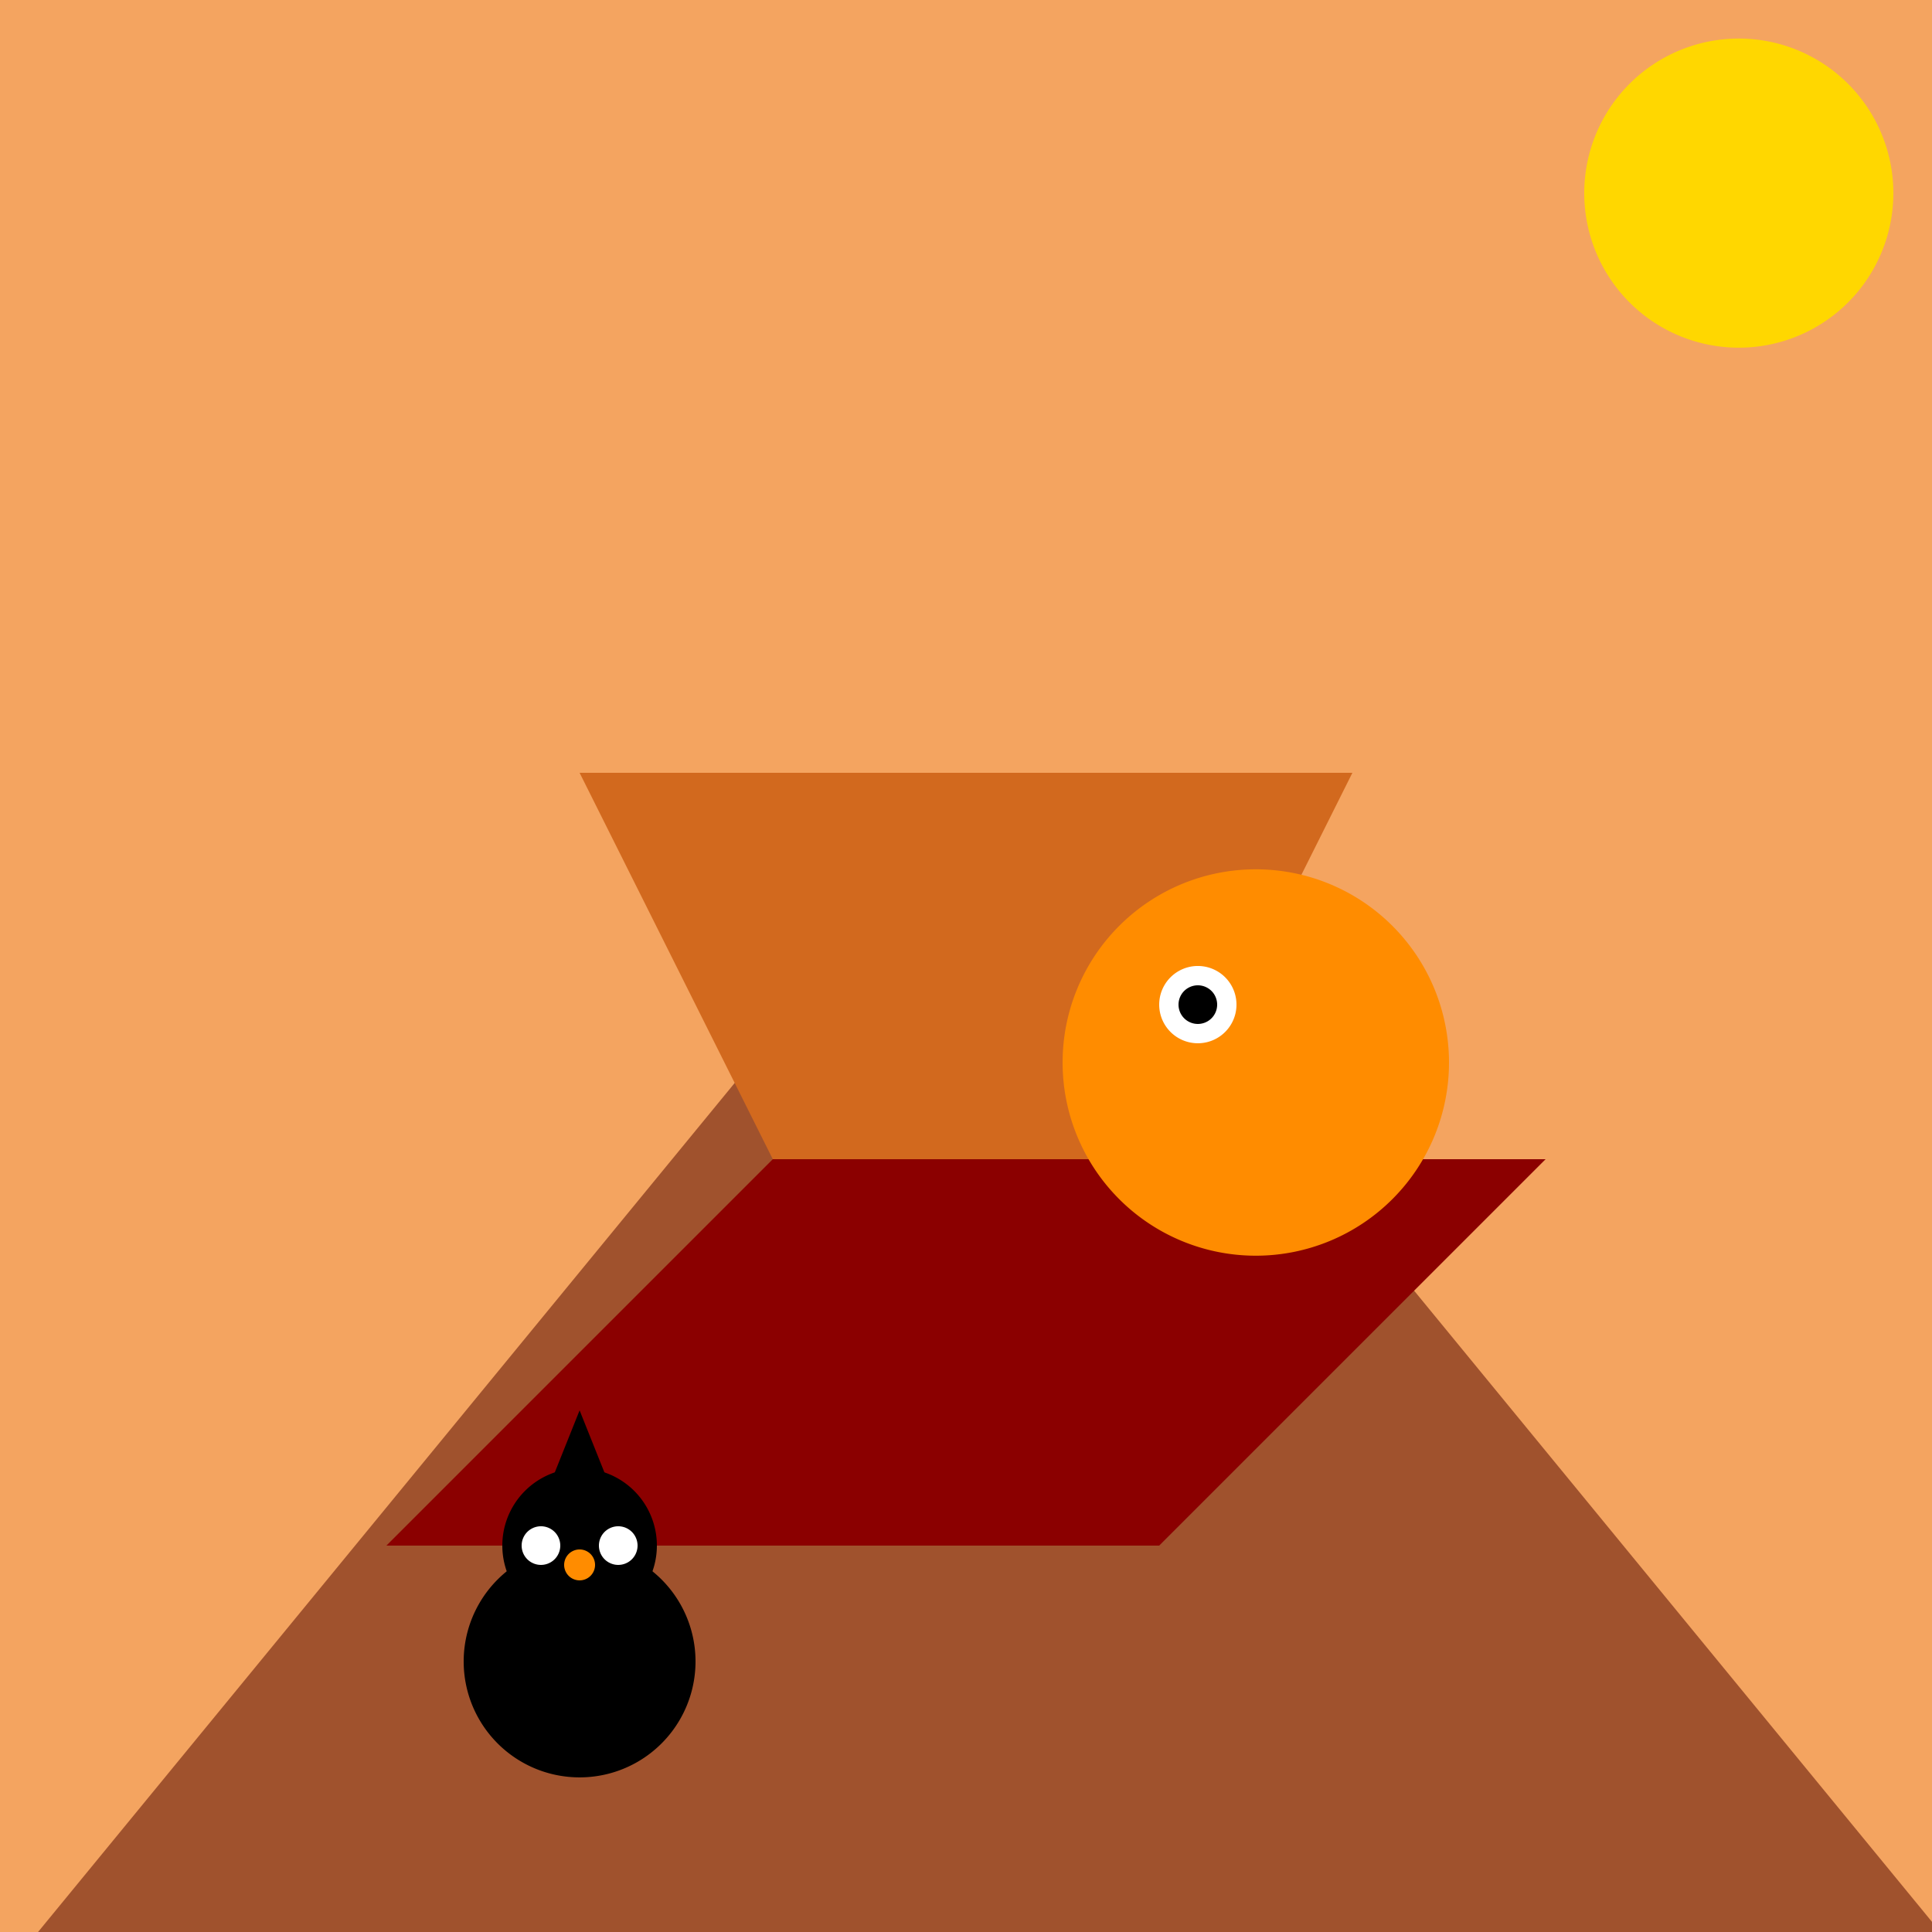 <!--

Generated by DrawGPT.
Free, open source, AI generated images in SVG, PNG, and HTML Canvas format.
https://drawgpt.ai

Created: 2023-09-26T04:18:45.410Z
Link: https://drawgpt.ai/prompt/22726/

-->
<svg xmlns="http://www.w3.org/2000/svg" xmlns:xlink="http://www.w3.org/1999/xlink" width="500" height="500"><defs/><g><rect fill="#F4A460" stroke="none" x="0" y="0" width="512" height="512"/><path fill="#A0522D" stroke="none" paint-order="stroke fill markers" d=" M 0 512 L 256 200 L 512 512 Z"/><path fill="#FFD700" stroke="none" paint-order="stroke fill markers" d=" M 490 50 A 40 40 0 1 1 490 49.96 Z"/><path fill="#8B0000" stroke="none" paint-order="stroke fill markers" d=" M 100 400 L 200 300 L 400 300 L 300 400 Z"/><path fill="#D2691E" stroke="none" paint-order="stroke fill markers" d=" M 200 300 L 150 200 L 350 200 L 300 300 Z"/><path fill="#FF8C00" stroke="none" paint-order="stroke fill markers" d=" M 375 275 A 50 50 0 1 1 375 274.95 Z"/><path fill="#FFFFFF" stroke="none" paint-order="stroke fill markers" d=" M 320 260 A 10 10 0 1 1 320 259.99 Z"/><path fill="#000000" stroke="none" paint-order="stroke fill markers" d=" M 315 260 A 5 5 0 1 1 315 259.995 Z"/><path fill="#000000" stroke="none" paint-order="stroke fill markers" d=" M 180 430 A 30 30 0 1 1 180 429.97 Z"/><path fill="#000000" stroke="none" paint-order="stroke fill markers" d=" M 170 400 A 20 20 0 1 1 170 399.98 Z"/><path fill="#000000" stroke="none" paint-order="stroke fill markers" d=" M 140 390 L 150 365 L 160 390 Z"/><path fill="#FFFFFF" stroke="none" paint-order="stroke fill markers" d=" M 145 400 A 5 5 0 1 1 145 399.995 Z"/><path fill="#FFFFFF" stroke="none" paint-order="stroke fill markers" d=" M 165 400 A 5 5 0 1 1 165 399.995 Z"/><path fill="#FF8C00" stroke="none" paint-order="stroke fill markers" d=" M 154 405 A 4 4 0 1 1 154 404.996 Z"/><path fill="none" stroke="#000000" paint-order="fill stroke markers" d=" M 145 410 L 155 410" stroke-miterlimit="10" stroke-dasharray=""/></g></svg>